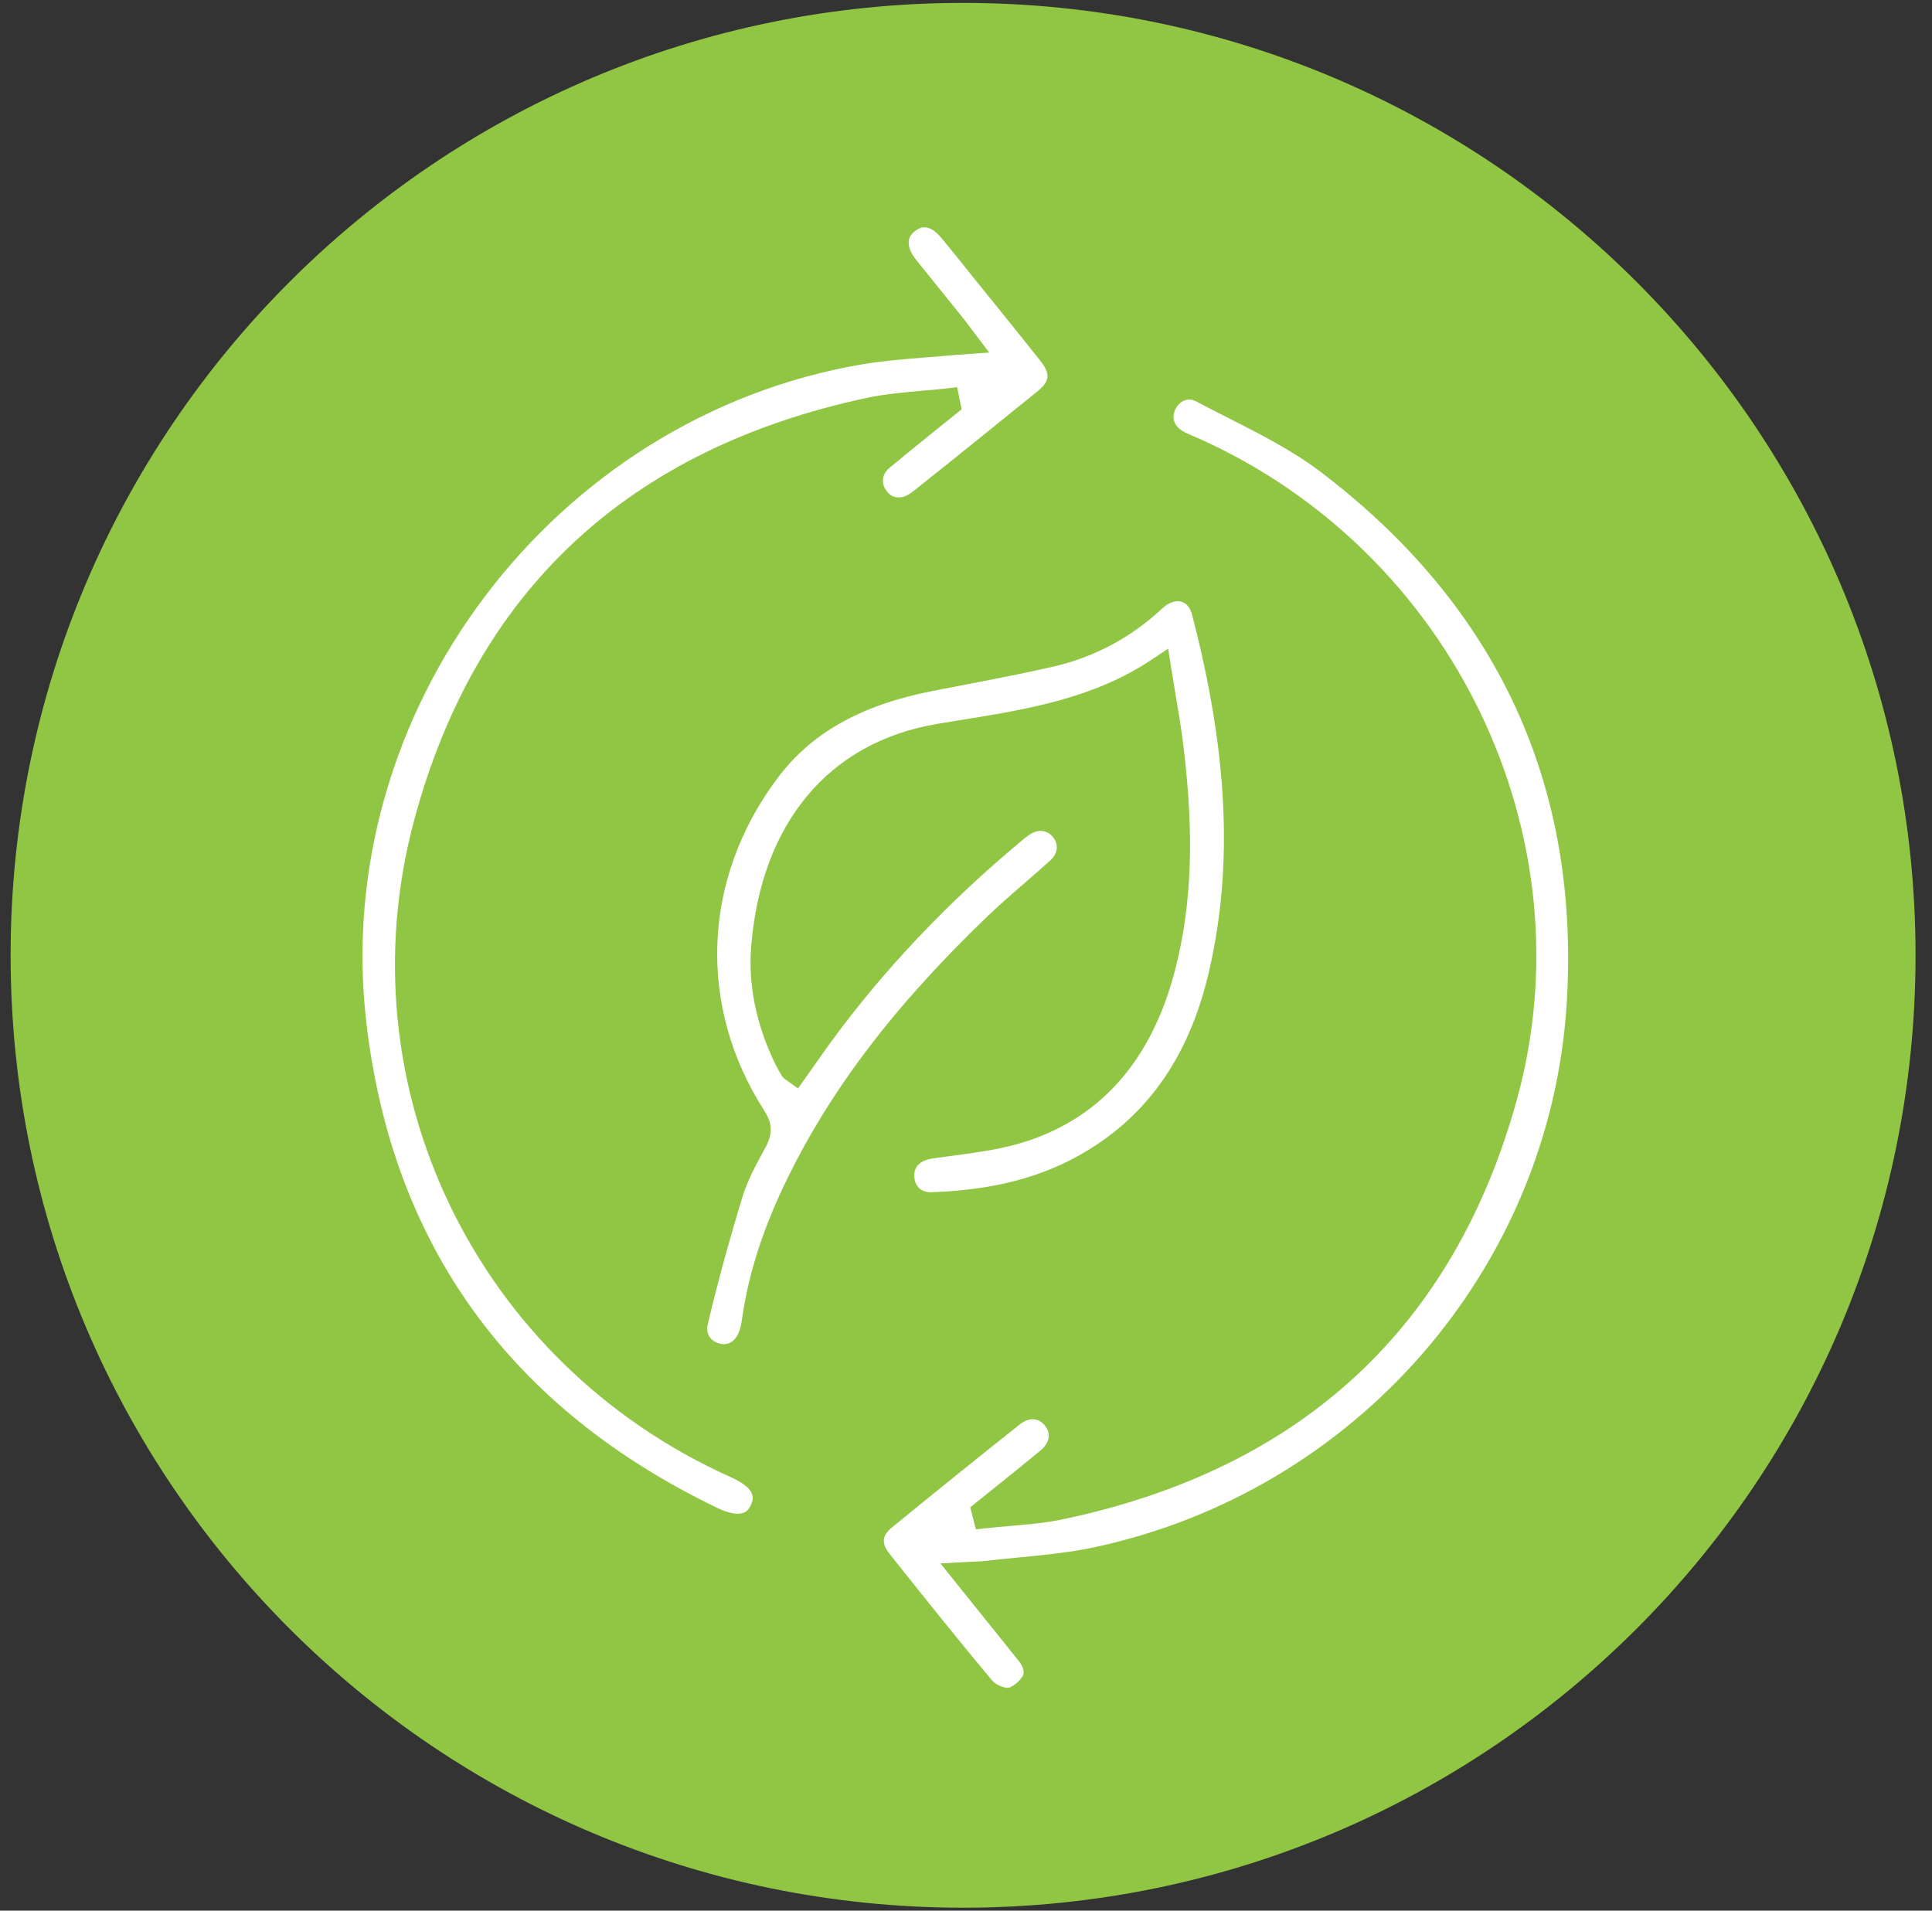 <svg width="91" height="90" viewBox="0 0 91 90" fill="none" xmlns="http://www.w3.org/2000/svg">
<rect x="0" y="0" width="91" height="90" fill="#333333" stroke="none"/>
<path d="M45.363 89.862C70.14 89.862 90.225 69.776 90.225 44.999C90.225 20.223 70.14 0.137 45.363 0.137C20.586 0.137 0.5 20.223 0.5 44.999C0.5 69.776 20.586 89.862 45.363 89.862Z" fill="#91C644"/>
<g clip-path="url(#clip0_1545_7565)">
<path d="M56.972 45.649C56.069 49.645 54.143 52.468 51.086 54.275C49.1 55.453 46.816 56.051 43.902 56.159C43.406 56.189 43.083 55.884 43.065 55.417C43.041 54.945 43.34 54.658 43.938 54.568C44.261 54.52 44.584 54.478 44.907 54.436C46.056 54.281 47.246 54.125 48.371 53.755C51.93 52.588 54.287 49.854 55.363 45.637C56.135 42.593 56.255 39.351 55.74 35.127C55.639 34.302 55.501 33.495 55.357 32.639C55.292 32.244 55.226 31.843 55.16 31.431L55.022 30.552L54.281 31.048C51.517 32.908 48.347 33.417 45.278 33.913C44.901 33.973 44.519 34.039 44.142 34.099C39.027 34.96 35.833 38.794 35.379 44.62C35.241 46.427 35.624 48.269 36.509 50.106C36.599 50.285 36.7 50.465 36.802 50.638C36.886 50.788 36.999 50.859 37.071 50.901L37.586 51.272L38.298 50.267C38.573 49.872 38.854 49.478 39.135 49.089C41.611 45.697 44.632 42.509 48.114 39.608C48.227 39.512 48.347 39.416 48.466 39.333C48.879 39.051 49.298 39.081 49.579 39.41C49.878 39.757 49.836 40.2 49.465 40.535C49.077 40.888 48.682 41.229 48.287 41.57C47.719 42.066 47.127 42.575 46.57 43.107C42.072 47.414 39.009 51.464 36.922 55.854C35.863 58.085 35.211 60.185 34.93 62.267C34.918 62.332 34.906 62.392 34.882 62.506C34.78 62.948 34.487 63.391 33.979 63.307C33.733 63.265 33.536 63.146 33.422 62.972C33.309 62.805 33.279 62.595 33.339 62.368C33.817 60.352 34.374 58.331 34.978 56.362C35.199 55.633 35.588 54.909 35.965 54.215L36.078 54.006C36.395 53.408 36.377 52.911 36.013 52.337C32.83 47.408 33.064 41.396 36.623 36.653C38.214 34.529 40.517 33.231 43.861 32.561C44.417 32.454 44.973 32.346 45.529 32.238C46.869 31.981 48.257 31.712 49.615 31.401C51.553 30.952 53.276 30.031 54.735 28.667C54.974 28.44 55.244 28.32 55.477 28.32C55.537 28.32 55.597 28.326 55.651 28.344C55.884 28.41 56.063 28.625 56.147 28.954C57.828 35.409 58.091 40.708 56.972 45.649Z" fill="white"/>
<path d="M73.796 47.234C73.037 59.73 63.861 70.276 51.485 72.896C50.354 73.135 49.158 73.249 48.003 73.362C47.483 73.41 46.956 73.464 46.436 73.524C46.257 73.548 46.071 73.554 45.85 73.56C45.712 73.566 45.569 73.572 45.395 73.584L44.295 73.644L47.955 78.202C48.135 78.423 48.314 78.74 48.153 78.979C47.967 79.26 47.644 79.488 47.483 79.506C47.297 79.512 46.915 79.368 46.753 79.183C45.066 77.173 43.385 75.061 41.902 73.195C41.501 72.687 41.537 72.334 42.039 71.927C43.996 70.33 46.017 68.697 48.045 67.088C48.243 66.932 48.446 66.854 48.637 66.854C48.859 66.854 49.062 66.956 49.218 67.153C49.517 67.53 49.439 67.961 49.014 68.32C48.308 68.906 47.596 69.48 46.885 70.049L45.7 71L45.964 72.041L46.454 71.987C46.837 71.945 47.214 71.909 47.596 71.879C48.428 71.807 49.295 71.736 50.139 71.55C61.307 69.175 68.473 62.536 71.44 51.828C74.891 39.368 68.413 25.952 56.378 20.616L56.162 20.526C56.031 20.466 55.893 20.413 55.767 20.341C55.331 20.108 55.169 19.731 55.343 19.324C55.438 19.096 55.606 18.929 55.809 18.857C55.977 18.797 56.15 18.809 56.324 18.899C56.814 19.162 57.317 19.414 57.819 19.671C59.321 20.43 60.87 21.22 62.192 22.219C70.518 28.542 74.424 36.958 73.796 47.234Z" fill="white"/>
<path d="M48.876 18.425C46.95 19.987 45.024 21.542 43.086 23.085C42.859 23.271 42.667 23.378 42.518 23.408C42.147 23.486 41.884 23.36 41.686 23.013C41.501 22.69 41.579 22.308 41.884 22.05C42.62 21.434 43.361 20.836 44.109 20.232L45.293 19.281L45.084 18.24L44.563 18.3C44.181 18.342 43.798 18.378 43.409 18.407C42.56 18.485 41.68 18.563 40.825 18.742C29.585 21.147 22.413 27.835 19.512 38.62C16.133 51.175 22.413 64.197 34.431 69.587C35.693 70.149 35.477 70.646 35.37 70.885C35.286 71.082 35.166 71.208 35.017 71.262C34.748 71.363 34.317 71.286 33.808 71.04C24.046 66.351 18.477 58.664 17.257 48.178C15.546 33.547 26.032 19.634 40.634 17.157C41.561 17.002 42.53 16.924 43.469 16.846C43.906 16.816 44.348 16.78 44.785 16.738C44.928 16.721 45.072 16.715 45.245 16.703L46.591 16.607L45.754 15.5C45.622 15.321 45.509 15.165 45.389 15.016L44.438 13.837C44.007 13.305 43.577 12.773 43.146 12.234C42.895 11.917 42.775 11.606 42.805 11.355C42.823 11.181 42.919 11.026 43.086 10.894C43.17 10.829 43.325 10.709 43.541 10.709C43.756 10.709 44.025 10.823 44.348 11.217C44.827 11.792 45.293 12.378 45.76 12.964L46.974 14.466C47.65 15.309 48.332 16.146 49.002 16.996C49.48 17.6 49.451 17.965 48.876 18.425Z" fill="white"/>
</g>
<defs>
<clipPath id="clip0_1545_7565">
<rect width="69.609" height="69.609" fill="white" transform="translate(10.664 10.305)"/>
</clipPath>
</defs>
</svg>
